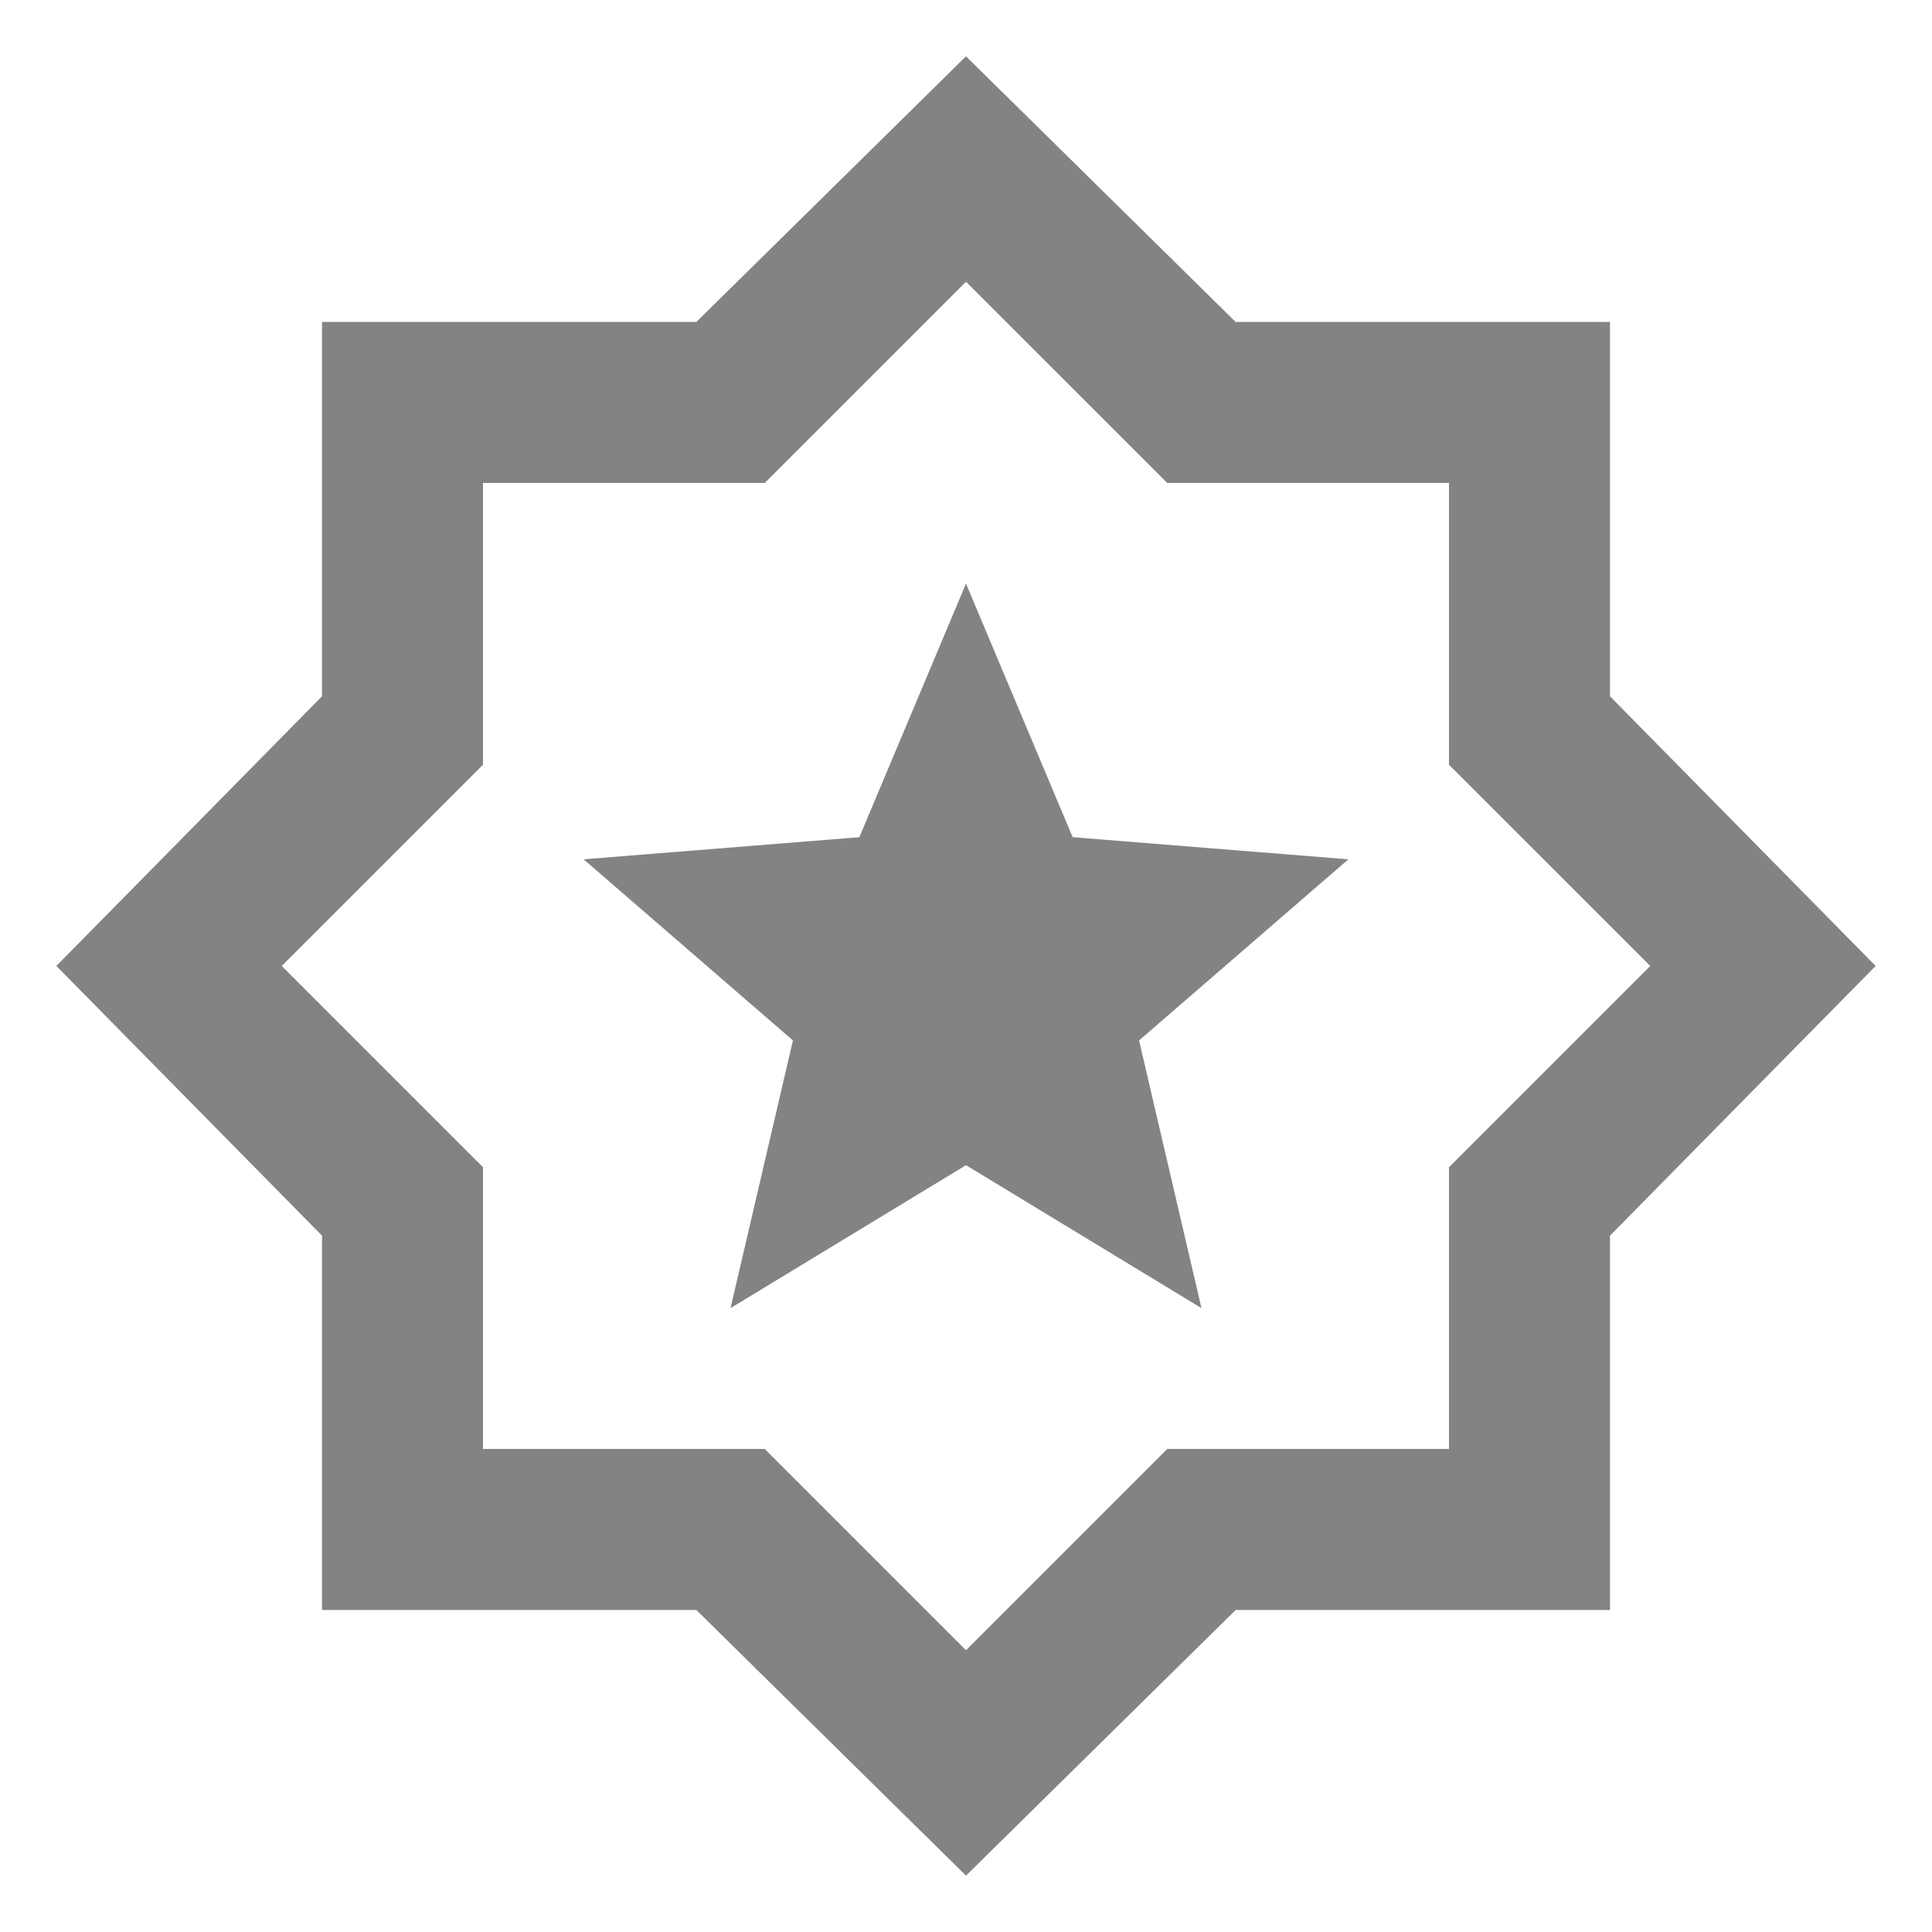 <svg width="40" height="40" viewBox="0 0 40 40" fill="none" xmlns="http://www.w3.org/2000/svg">
<mask id="mask0_15919_31685" style="mask-type:alpha" maskUnits="userSpaceOnUse" x="0" y="0" width="40" height="40">
<rect width="40" height="40" fill="#D9D9D9"/>
</mask>
<g mask="url(#mask0_15919_31685)">
<path d="M15.125 27.083L20 24.124L24.875 27.083L23.583 21.541L27.917 17.791L22.208 17.333L20 12.083L17.792 17.333L12.083 17.791L16.417 21.541L15.125 27.083ZM20 38.833L14.417 33.333H6.667V25.583L1.167 19.999L6.667 14.416V6.666H14.417L20 1.166L25.583 6.666H33.333V14.416L38.833 19.999L33.333 25.583V33.333H25.583L20 38.833ZM20 34.166L24.167 29.999H30V24.166L34.167 19.999L30 15.833V9.999H24.167L20 5.833L15.833 9.999H10V15.833L5.833 19.999L10 24.166V29.999H15.833L20 34.166Z" fill="#838383"/>
</g>
</svg>
